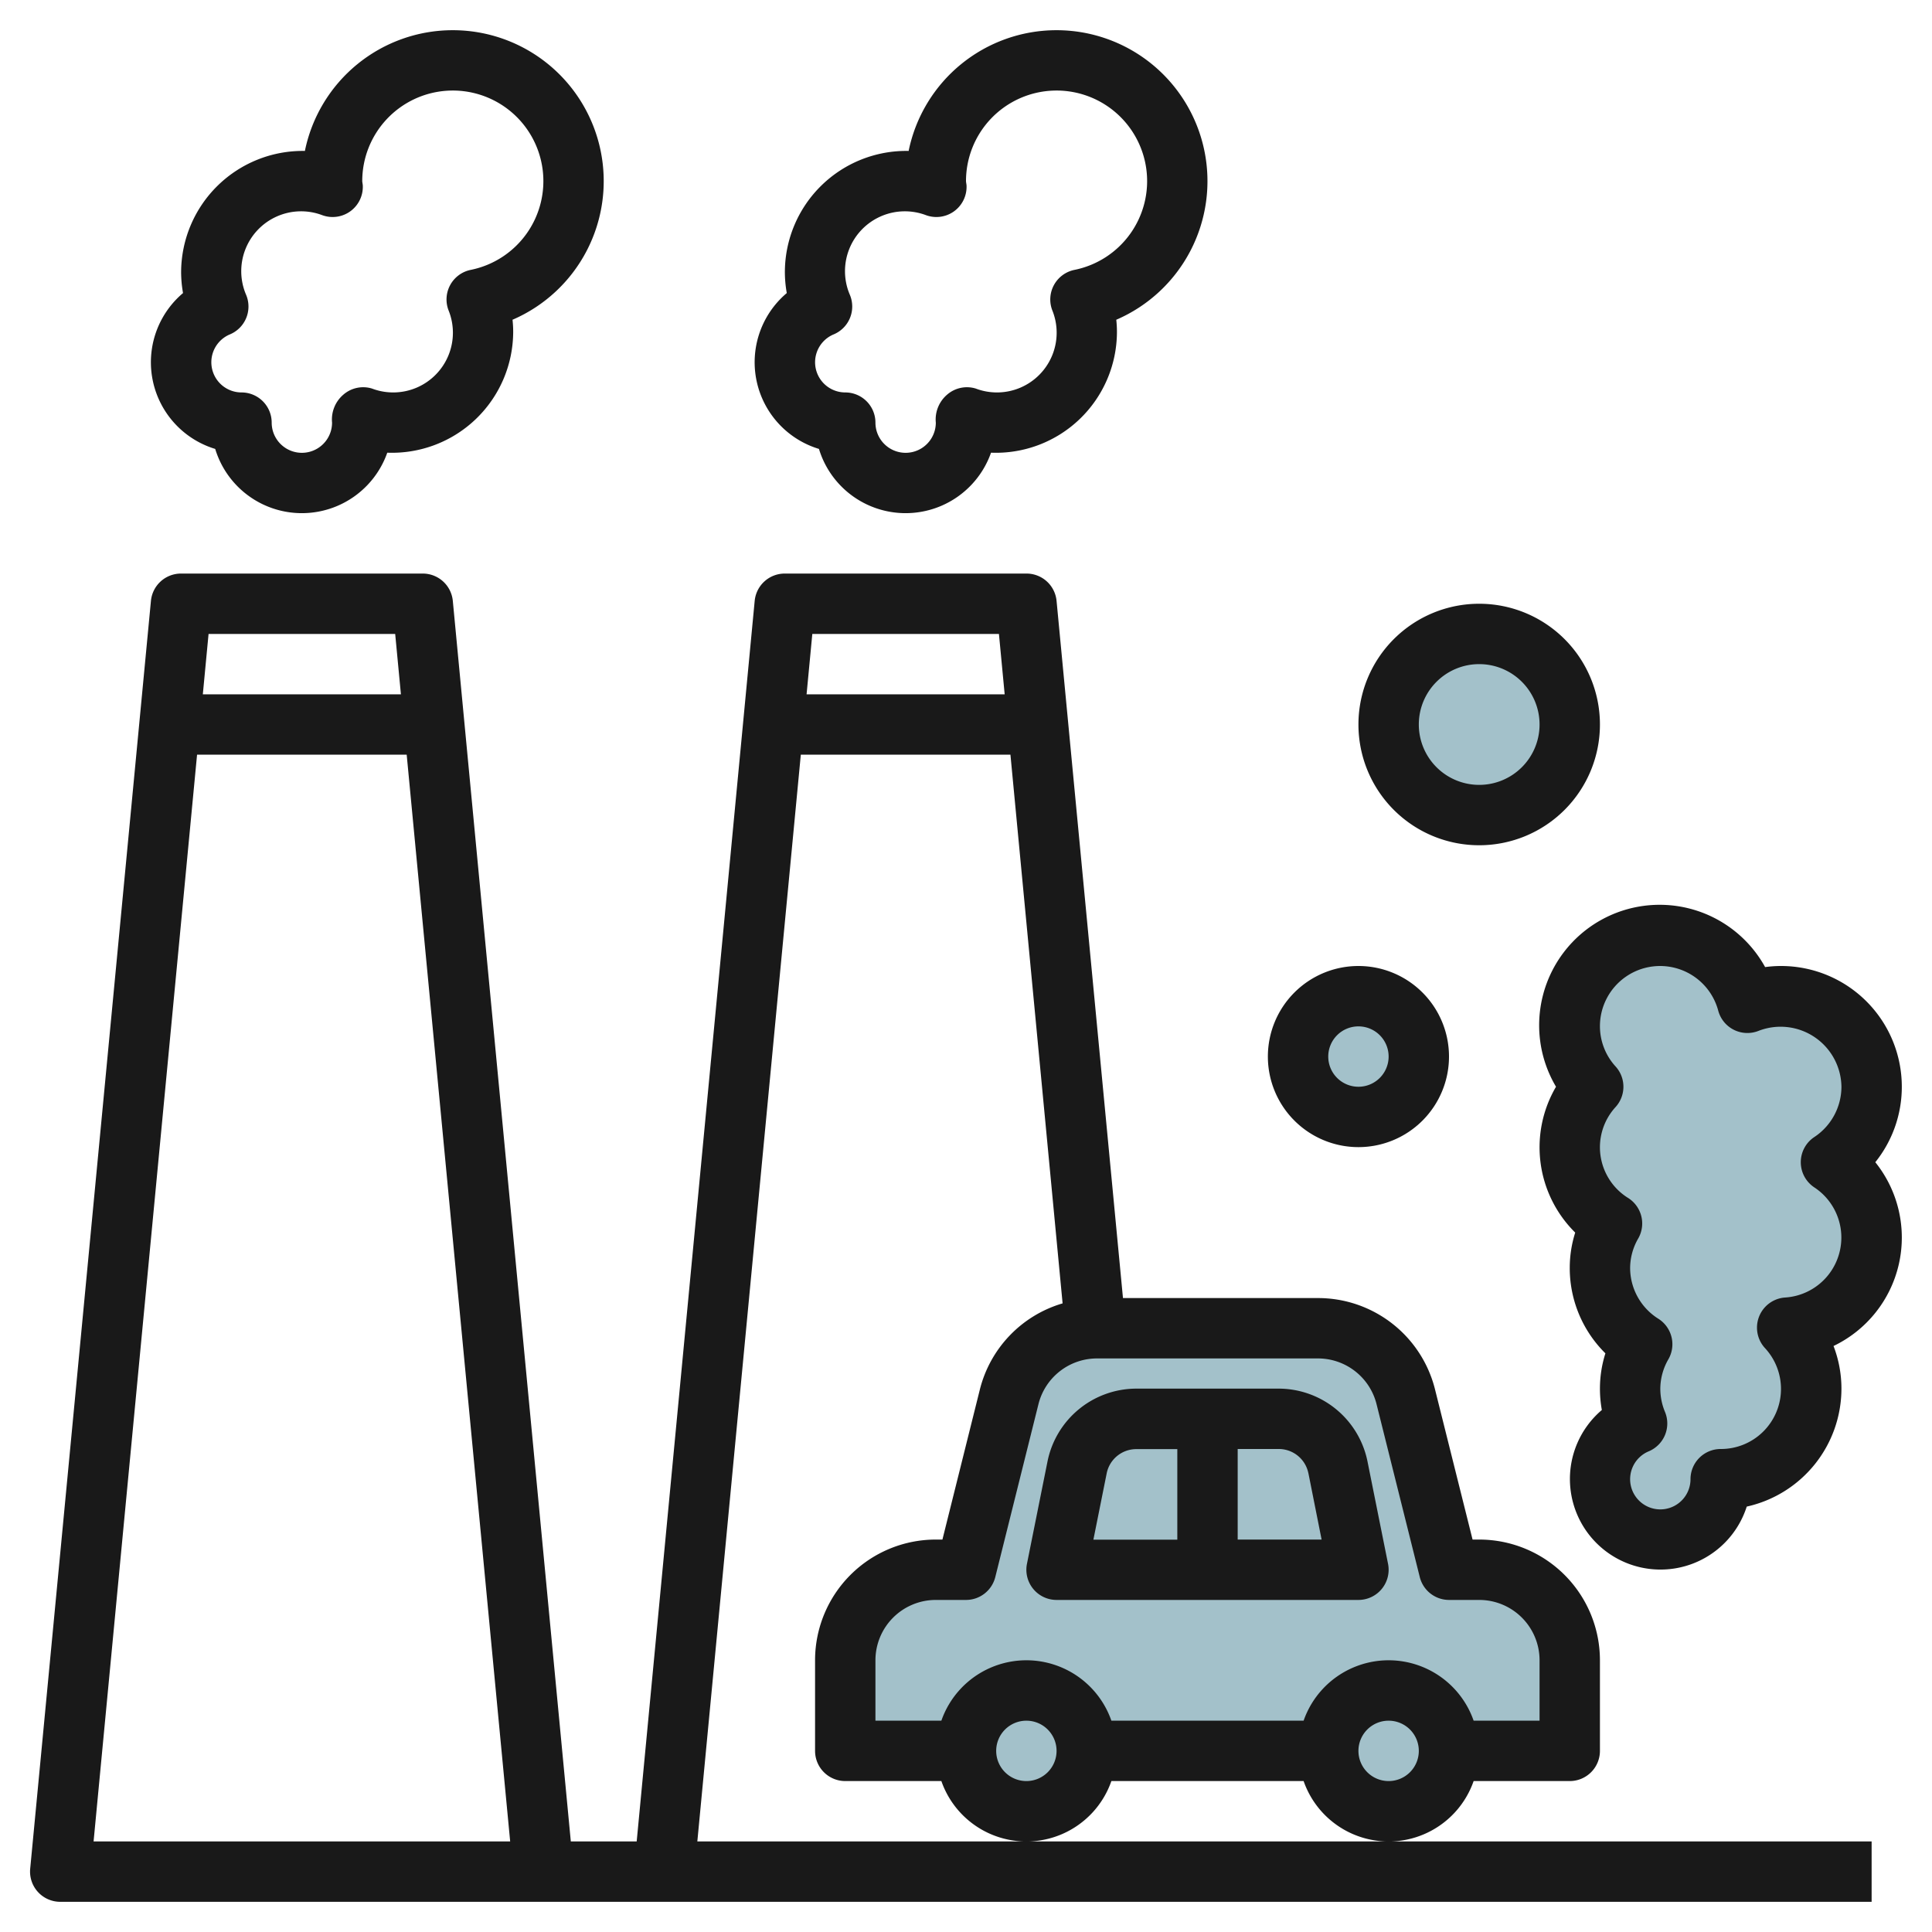 <?xml version="1.0"?>
<svg xmlns="http://www.w3.org/2000/svg" id="Layer_3" data-name="Layer 3" viewBox="0 0 64 64" width="512" height="512"><path d="M28,58V55a3,3,0,0,1,3-3h1l1.432-5.728A3,3,0,0,1,36.342,44h7.316a3,3,0,0,1,2.91,2.272L48,52h1a3,3,0,0,1,3,3v3Z" style="fill:#a3c1ca"/><circle cx="34" cy="58" r="2" style="fill:#a3c1ca"/><circle cx="46" cy="58" r="2" style="fill:#a3c1ca"/><path d="M60.655,38.5a3,3,0,0,0-2.771-5.28,2.992,2.992,0,1,0-5.1,2.78,2.974,2.974,0,0,0,.621,4.53,2.958,2.958,0,0,0,1,4,2.937,2.937,0,0,0-.168,2.624A2,2,0,1,0,57,49a2.99,2.99,0,0,0,2.2-5.021A2.989,2.989,0,0,0,60.655,38.5Z" style="fill:#a3c1ca"/><circle cx="45" cy="35" r="2" style="fill:#a3c1ca"/><circle cx="49" cy="24" r="3" style="fill:#a3c1ca"/><path d="M34,61H23.1l3.428-36h6.944L35.2,43.176a3.983,3.983,0,0,0-2.741,2.854L31.219,51H31a4,4,0,0,0-4,4v3a1,1,0,0,0,1,1h3.184a2.982,2.982,0,0,0,5.632,0h6.368a2.982,2.982,0,0,0,5.632,0H52a1,1,0,0,0,1-1V55a4,4,0,0,0-4-4h-.219l-1.243-4.97A3.993,3.993,0,0,0,43.658,43H37.2L35,19.905A1,1,0,0,0,34,19H26a1,1,0,0,0-1,.905L21.091,61H18.909L15,19.905A1,1,0,0,0,14,19H6a1,1,0,0,0-1,.905l-4,42A1,1,0,0,0,2,63H62V61H34Zm0-2a1,1,0,1,1,1-1A1,1,0,0,1,34,59Zm12,0a1,1,0,1,1,1-1A1,1,0,0,1,46,59Zm-.4-12.485,1.432,5.728A1,1,0,0,0,48,53h1a2,2,0,0,1,2,2v2H48.816a2.982,2.982,0,0,0-5.632,0H36.816a2.982,2.982,0,0,0-5.632,0H29V55a2,2,0,0,1,2-2h1a1,1,0,0,0,.97-.757L34.4,46.515A2,2,0,0,1,36.342,45h7.316A2,2,0,0,1,45.6,46.515ZM33.091,21l.19,2H26.719l.19-2Zm-20,0,.19,2H6.719l.19-2ZM3.1,61,6.528,25h6.944L16.9,61Z" style="fill:#191919"/><path d="M7.129,14.871a3,3,0,0,0,5.7.125A4.017,4.017,0,0,0,17,11a3.718,3.718,0,0,0-.022-.408A5,5,0,1,0,10.1,5,4.03,4.03,0,0,0,6,9a3.975,3.975,0,0,0,.063.708,3,3,0,0,0,1.066,5.163Zm.487-3.794a1,1,0,0,0,.538-1.308,1.983,1.983,0,0,1,2.524-2.64,1,1,0,0,0,1.34-.985C12.017,6.112,12,6.031,12,6a3,3,0,1,1,3.594,2.94,1,1,0,0,0-.735,1.341,1.978,1.978,0,0,1-2.537,2.59,1,1,0,0,0-.945.2A1.082,1.082,0,0,0,11,14a1,1,0,0,1-2,0,1,1,0,0,0-1-1,1,1,0,0,1-.384-1.923Z" style="fill:#191919"/><path d="M27.129,14.871a3,3,0,0,0,5.7.125A4.011,4.011,0,0,0,37,11a3.718,3.718,0,0,0-.022-.408A5,5,0,1,0,30.1,5,4.021,4.021,0,0,0,26,9a3.975,3.975,0,0,0,.063.708,3,3,0,0,0,1.066,5.163Zm.487-3.794a1,1,0,0,0,.538-1.308,1.983,1.983,0,0,1,2.524-2.64,1,1,0,0,0,1.34-.985C32.017,6.112,32,6.031,32,6a3,3,0,1,1,3.594,2.94,1,1,0,0,0-.735,1.341,1.978,1.978,0,0,1-2.537,2.59,1,1,0,0,0-.945.2A1.082,1.082,0,0,0,31,14a1,1,0,0,1-2,0,1,1,0,0,0-1-1,1,1,0,0,1-.384-1.923Z" style="fill:#191919"/><path d="M34.7,48.412,34.02,51.8A1,1,0,0,0,35,53H45a1,1,0,0,0,.98-1.2L45.3,48.412A3.007,3.007,0,0,0,42.36,46H37.64A3.007,3.007,0,0,0,34.7,48.412Zm8.643.392L43.78,51H41V48h1.36A1,1,0,0,1,43.341,48.8Zm-6.682,0a1,1,0,0,1,.981-.8H39v3H36.22Z" style="fill:#191919"/><path d="M63,36a4,4,0,0,0-4-4,3.882,3.882,0,0,0-.528.036A3.991,3.991,0,1,0,51.545,36a3.967,3.967,0,0,0,.636,4.831A3.867,3.867,0,0,0,52,42a3.966,3.966,0,0,0,1.181,2.831A3.867,3.867,0,0,0,53,46a3.975,3.975,0,0,0,.063.708,3,3,0,1,0,4.8,3.2A4.006,4.006,0,0,0,61,46a3.938,3.938,0,0,0-.262-1.412A3.984,3.984,0,0,0,62.122,38.5,3.987,3.987,0,0,0,63,36Zm-2.9,3.333a1.99,1.99,0,0,1-.966,3.649,1,1,0,0,0-.669,1.673A1.99,1.99,0,0,1,57,48a1,1,0,0,0-1,1,1,1,0,1,1-1.384-.923,1,1,0,0,0,.538-1.308A1.992,1.992,0,0,1,55,46a1.966,1.966,0,0,1,.27-.977,1,1,0,0,0-.335-1.338A1.99,1.99,0,0,1,54,42a1.966,1.966,0,0,1,.27-.977,1,1,0,0,0-.335-1.338,1.975,1.975,0,0,1-.414-3.016,1,1,0,0,0,0-1.338A1.979,1.979,0,0,1,53,34a1.993,1.993,0,0,1,3.919-.519,1,1,0,0,0,1.337.667A2.016,2.016,0,0,1,61,36a2,2,0,0,1-.9,1.667,1,1,0,0,0,0,1.666Z" style="fill:#191919"/><path d="M45,38a3,3,0,1,0-3-3A3,3,0,0,0,45,38Zm0-4a1,1,0,1,1-1,1A1,1,0,0,1,45,34Z" style="fill:#191919"/><path d="M49,28a4,4,0,1,0-4-4A4,4,0,0,0,49,28Zm0-6a2,2,0,1,1-2,2A2,2,0,0,1,49,22Z" style="fill:#191919"/></svg>
